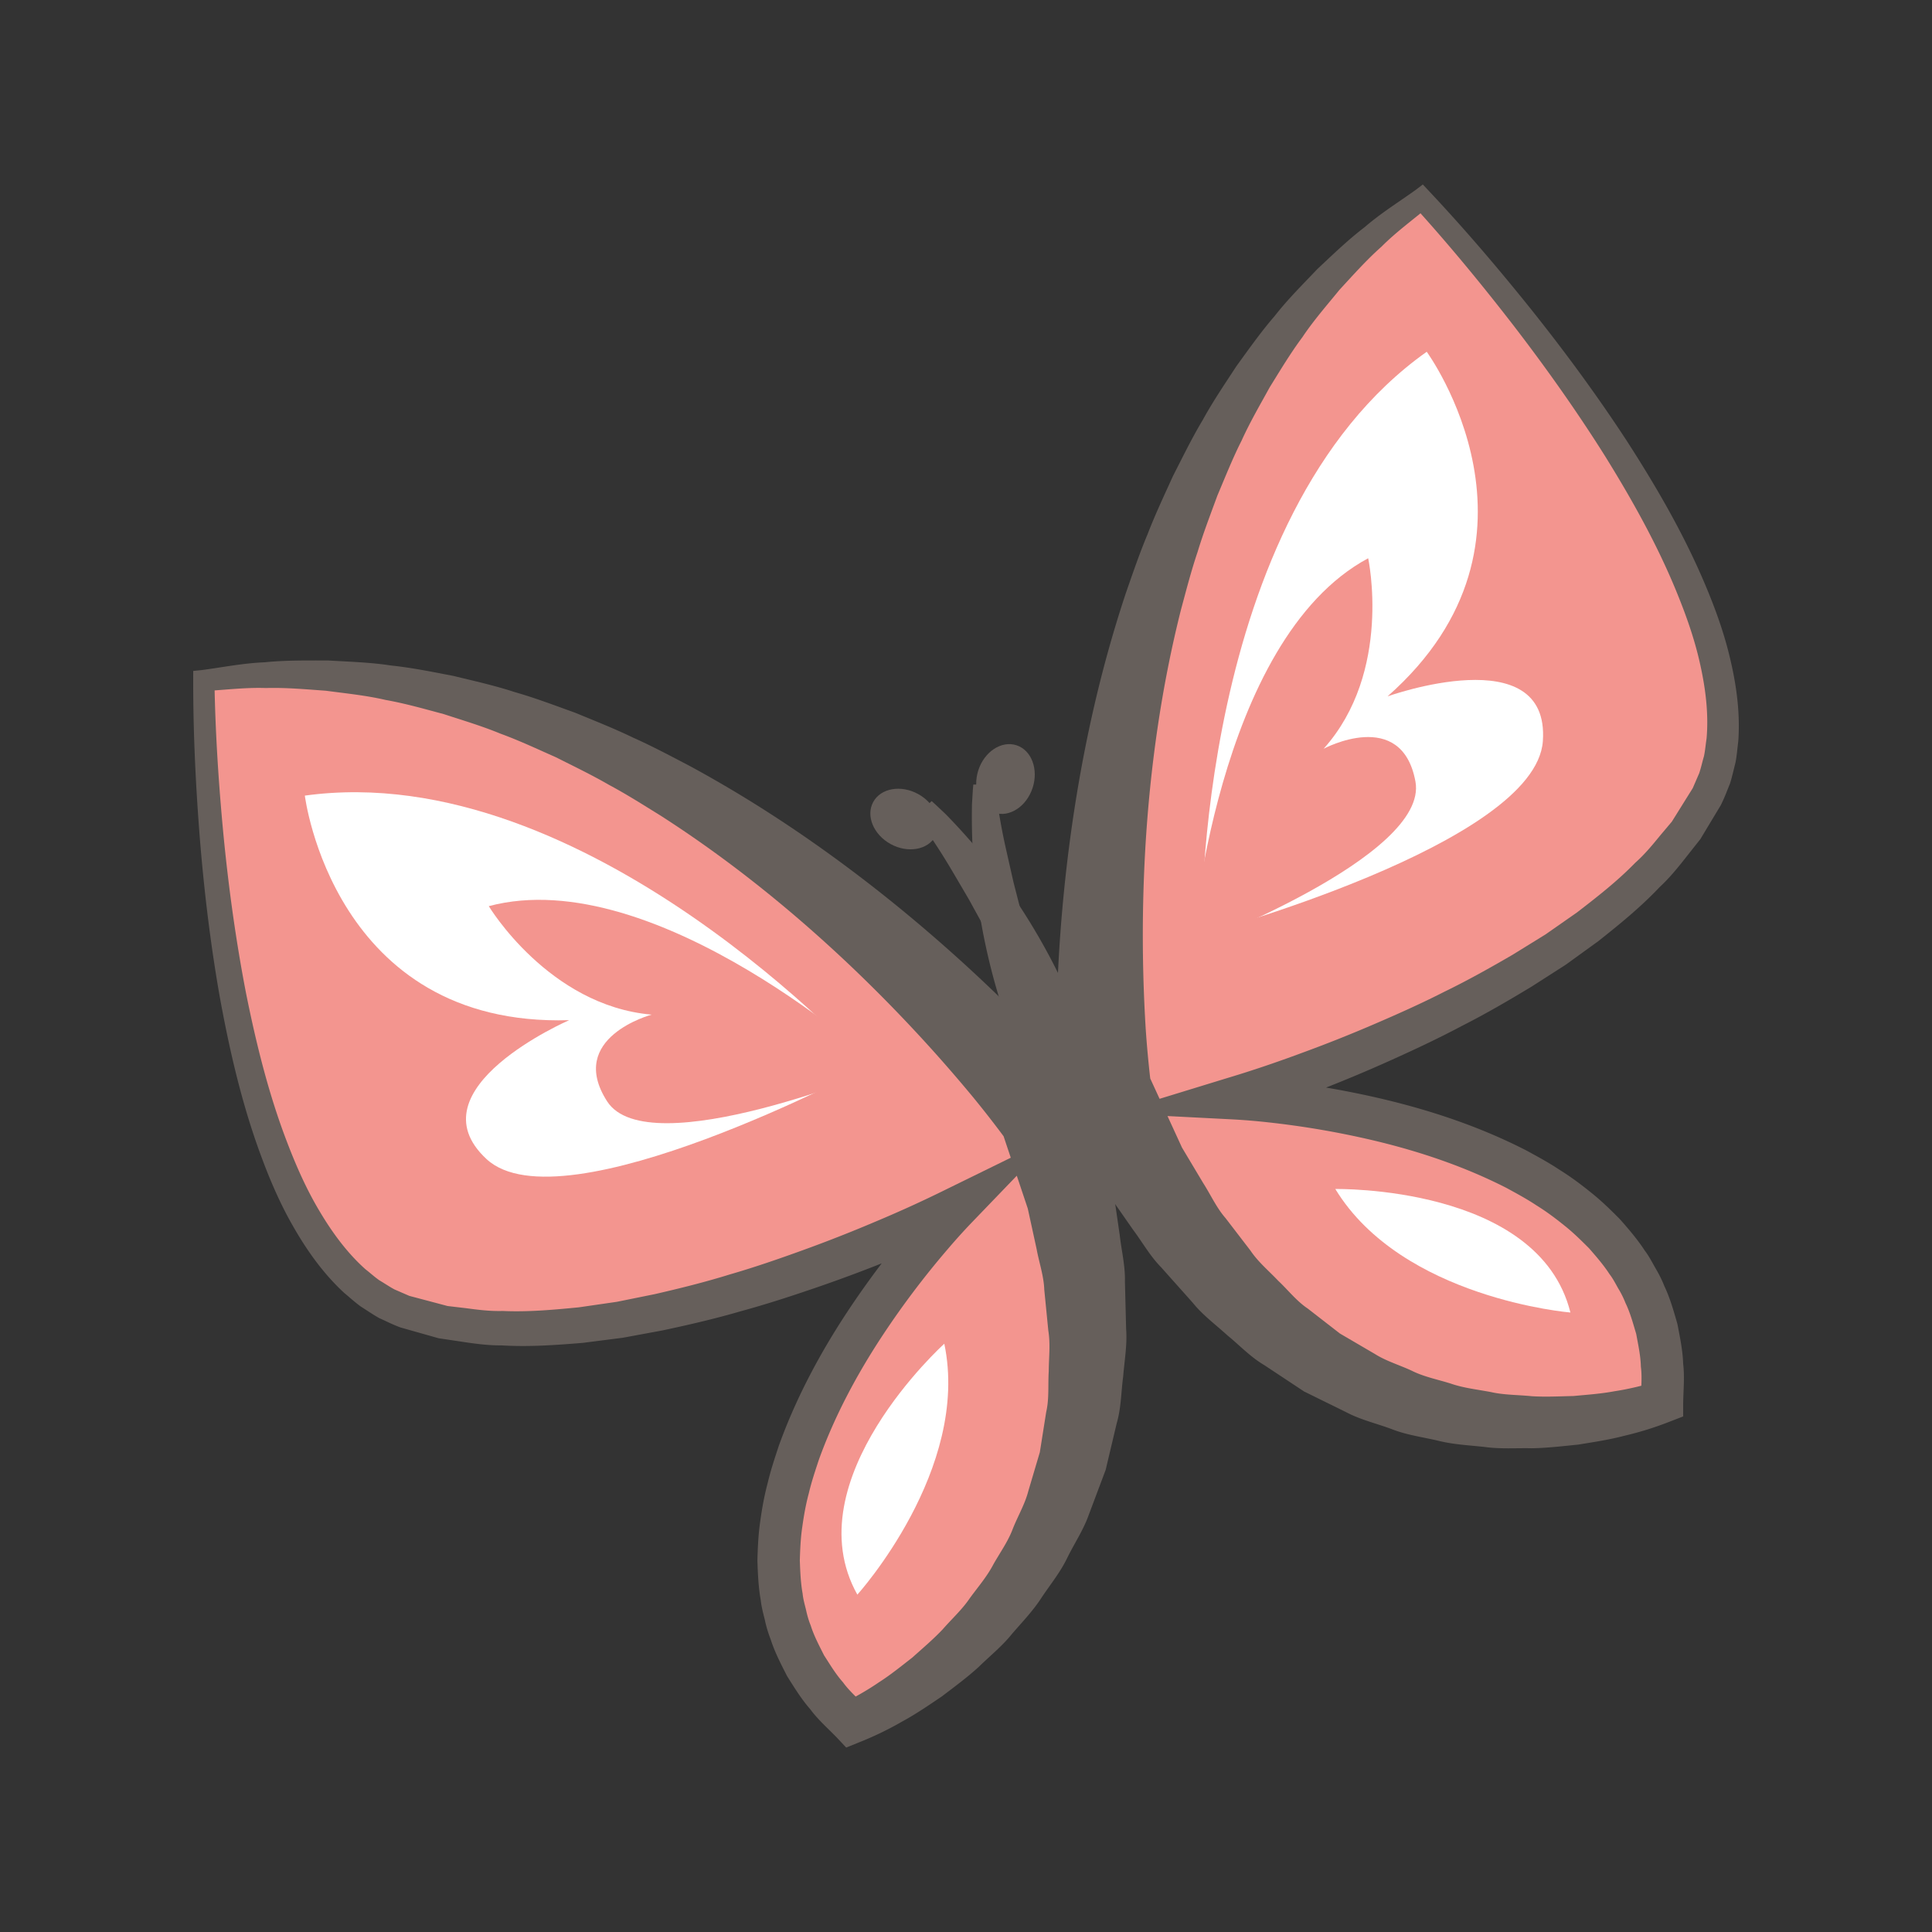 <?xml version="1.0" encoding="UTF-8"?>
<svg data-bbox="20 19.096 160.002 161.81" viewBox="0 0 200 200" height="200" width="200" xmlns="http://www.w3.org/2000/svg" data-type="color">
    <rect x="0" y="0" width="200" height="200" fill="#333333" stroke="none"/>
    <g>
        <path fill="#f3958f" d="M108.24 115.293S68.33 63.492 21.1 70.446c0 0-.163 57.795 20.709 65.308 20.87 7.513 57.182-10.7 57.182-10.7s-32.765 33.318-10.826 53.256c0 0 36.891-14.686 20.075-63.017" data-color="1"/>
        <path fill="#665f5b" d="M103.894 117.629a108 108 0 0 0-3.232-4.134 156 156 0 0 0-4.052-4.697 157 157 0 0 0-8.686-8.925c-6.035-5.713-12.536-10.946-19.522-15.429-1.764-1.091-3.519-2.21-5.345-3.187-1.798-1.039-3.662-1.935-5.518-2.869-1.89-.836-3.772-1.725-5.717-2.434-1.918-.793-3.902-1.382-5.876-2.027-2-.536-3.999-1.108-6.041-1.472-2.025-.472-4.093-.671-6.155-.949-2.07-.148-4.149-.341-6.232-.281-2.091-.073-4.164.189-6.255.309h-.004l.939-1.082c.086 5.39.439 10.828.958 16.215.531 5.394 1.273 10.762 2.297 16.064 1.059 5.286 2.355 10.534 4.267 15.51.949 2.484 2.027 4.918 3.369 7.155 1.329 2.239 2.876 4.331 4.736 5.991.488.377.947.804 1.449 1.151.525.307 1.027.656 1.558.941l1.545.671 1.976.523 1.976.525 1.877.221c1.241.163 2.484.33 3.821.292 2.614.12 5.261-.12 7.892-.377l3.945-.572 3.924-.795c2.606-.598 5.205-1.243 7.77-2.04 2.576-.743 5.119-1.626 7.646-2.542a146 146 0 0 0 7.507-2.957 127 127 0 0 0 7.297-3.332l11.199-5.49-8.651 8.99a64 64 0 0 0-2.441 2.707 89 89 0 0 0-6.69 8.848c-2.715 4.104-5.036 8.452-6.665 12.986-.375 1.14-.759 2.28-1.029 3.437-.311 1.151-.516 2.319-.677 3.478-.176 1.166-.221 2.327-.257 3.487.043 1.151.086 2.304.289 3.427.054.572.214 1.116.349 1.667.12.555.27 1.104.486 1.626.339 1.084.876 2.083 1.382 3.096.619.956 1.196 1.935 1.965 2.799.669.932 1.575 1.687 2.366 2.529l.007.006-2.289-.416c1.138-.57 2.458-1.311 3.624-2.115 1.211-.772 2.332-1.684 3.465-2.567 1.069-.96 2.171-1.888 3.15-2.927.941-1.08 2.008-2.04 2.807-3.225.84-1.149 1.77-2.224 2.43-3.484.692-1.232 1.528-2.376 2.021-3.705.519-1.312 1.247-2.522 1.601-3.89l1.194-4.027.658-4.159c.319-1.361.174-2.809.264-4.207.004-1.412.188-2.801-.045-4.226l-.418-4.234c-.047-1.408-.536-2.809-.793-4.209l-.913-4.187-2.503-7.479Zm8.758-4.64 2.561 10.048.701 4.815c.18 1.614.579 3.174.538 4.828l.124 4.897c.126 1.62-.174 3.272-.304 4.903-.219 1.631-.204 3.272-.675 4.875l-1.14 4.809-1.742 4.635c-.546 1.554-1.481 2.949-2.207 4.417-.703 1.489-1.753 2.775-2.664 4.134-.881 1.384-2.029 2.561-3.088 3.797-1.022 1.273-2.302 2.295-3.457 3.427-1.196 1.091-2.507 2.051-3.784 3.028-1.339.902-2.662 1.817-4.085 2.589a34 34 0 0 1-4.453 2.158l-1.378.557-.911-.971-.007-.007c-.949-.988-1.989-1.881-2.814-3.002-.911-1.037-1.637-2.229-2.381-3.405-.634-1.241-1.282-2.482-1.708-3.817a13 13 0 0 1-.6-2.001c-.165-.677-.354-1.35-.424-2.04-.244-1.371-.304-2.749-.347-4.125.036-1.367.097-2.732.296-4.074.184-1.337.424-2.67.772-3.96.306-1.305.729-2.565 1.144-3.827 1.792-4.989 4.282-9.62 7.14-13.946a95 95 0 0 1 4.556-6.294 93 93 0 0 1 2.469-2.998 69 69 0 0 1 2.642-2.923l2.548 3.499a130 130 0 0 1-7.635 3.339 152 152 0 0 1-7.758 2.908c-2.614.896-5.242 1.757-7.916 2.482-2.655.778-5.364 1.402-8.079 1.98l-4.106.759-4.155.531c-2.794.229-5.597.433-8.432.259-1.397.015-2.856-.187-4.316-.414l-2.175-.324-1.967-.557-1.967-.557c-.926-.345-1.457-.636-2.199-.966-.662-.366-1.282-.801-1.92-1.204-.608-.437-1.153-.945-1.729-1.419-2.177-2.014-3.855-4.395-5.263-6.86-1.421-2.464-2.514-5.06-3.467-7.678-1.909-5.246-3.144-10.648-4.134-16.061-.956-5.424-1.614-10.88-2.061-16.346-.433-5.473-.699-10.929-.695-16.443l.002-.99.937-.094.004-.002c2.147-.287 4.292-.714 6.467-.799 2.173-.221 4.352-.184 6.538-.187 2.173.131 4.372.187 6.532.521 2.179.227 4.32.669 6.474 1.082 2.121.519 4.269.992 6.347 1.676 2.111.6 4.153 1.384 6.217 2.123 2.021.834 4.063 1.639 6.033 2.591 2.001.892 3.928 1.924 5.869 2.938 7.691 4.17 14.915 9.157 21.682 14.679a165 165 0 0 1 14.467 13.352c1.53 1.609 2.996 3.18 4.507 4.972z" data-color="2"/>
        <path fill="#ffffff" d="M89.826 110.409S60.744 78.325 31.557 82.362c0 0 2.947 23.984 27.363 23.247 0 0-16.402 7.108-8.555 14.379 7.847 7.269 39.46-9.579 39.46-9.579Z" data-color="3"/>
        <path fill="#f3958f" d="M91.366 110.6S67.937 89.181 50.599 93.804c0 0 6.184 10.303 16.858 11.231 0 0-8.865 2.366-4.605 8.981 4.262 6.617 28.514-3.416 28.514-3.416" data-color="1"/>
        <path fill="#ffffff" d="M97.754 139.101s-15.639 14.109-9.002 25.976c0 0 11.726-12.971 9.002-25.976" data-color="3"/>
        <path fill="#665f5b" d="m96.441 82.926.388.349 1.089 1.027a68 68 0 0 1 3.527 3.909c2.79 3.343 6.065 8.199 8.552 13.498.669 1.303 1.209 2.664 1.738 4.005.566 1.326 1.003 2.681 1.442 3.986a36 36 0 0 1 1.016 3.838c.274 1.232.502 2.402.574 3.512.122 1.097.219 2.102.24 2.998.002.9-.043 1.687-.066 2.33-.073 1.288-.178 2.019-.178 2.019l-2.186.188s-.278-.675-.656-1.849c-.176-.587-.405-1.294-.613-2.109-.244-.808-.57-1.708-.842-2.7-.285-.988-.581-2.057-.973-3.169-.362-1.116-.647-2.319-1.112-3.516-.75-2.449-1.716-5.015-2.809-7.53-1.035-2.544-2.297-4.993-3.459-7.307-.624-1.138-1.228-2.235-1.8-3.276-.602-1.029-1.174-1.999-1.702-2.897a67 67 0 0 0-2.713-4.247l-.782-1.161c-.188-.266-.291-.407-.291-.407l1.616-1.487Z" data-color="2"/>
        <path fill="#665f5b" d="M92.198 87.377c1.779.975 3.859.608 4.644-.821.786-1.434-.019-3.382-1.798-4.359-1.781-.977-3.862-.611-4.646.819-.784 1.431.019 3.382 1.8 4.361" data-color="2"/>
        <path fill="#f3958f" d="M114.298 112.897s-6.337-65.085 32.868-92.328c0 0 39.661 42.04 29.579 61.798-10.08 19.76-49.024 31.319-49.024 31.319s46.69 1.881 44.331 31.435c0 0-36.953 14.529-57.754-32.223Z" data-color="1"/>
        <path fill="#665f5b" d="M109.457 113.343c-.124-2.34-.131-4.489-.113-6.709a164 164 0 0 1 1.414-19.636c1.155-8.657 3.013-17.236 5.769-25.542.722-2.066 1.421-4.138 2.272-6.159.784-2.04 1.723-4.024 2.625-6.015 1.001-1.952 1.952-3.922 3.082-5.803 1.048-1.92 2.291-3.735 3.482-5.565 1.288-1.774 2.546-3.562 3.981-5.22 1.346-1.721 2.91-3.266 4.408-4.847 1.597-1.494 3.161-3.011 4.895-4.335 1.648-1.427 3.504-2.582 5.265-3.842l.002-.002.75-.572.677.72c3.776 4.018 7.316 8.179 10.745 12.468 3.414 4.292 6.666 8.722 9.68 13.331 2.983 4.627 5.777 9.41 7.974 14.542 1.097 2.563 2.074 5.201 2.726 7.974.658 2.758 1.065 5.642.855 8.602-.096.739-.146 1.483-.291 2.218-.188.731-.345 1.47-.576 2.192-.315.748-.504 1.324-.943 2.209l-1.054 1.751-1.054 1.753-1.363 1.725c-.909 1.164-1.836 2.308-2.863 3.253-1.95 2.068-4.134 3.838-6.328 5.582l-3.394 2.456-3.514 2.252c-2.375 1.438-4.777 2.837-7.245 4.087-2.445 1.301-4.952 2.471-7.47 3.604a150 150 0 0 1-7.648 3.186 132 132 0 0 1-7.852 2.79h-.002l-.536-4.297c1.37.069 2.627.184 3.928.324 1.288.137 2.571.306 3.851.499 2.559.386 5.102.872 7.627 1.472 5.047 1.2 10.031 2.872 14.752 5.287 1.166.634 2.336 1.266 3.452 2.008 1.136.703 2.222 1.511 3.272 2.362 1.061.84 2.04 1.796 3.002 2.769.911 1.033 1.809 2.077 2.569 3.244.42.553.744 1.172 1.084 1.779.356.602.679 1.217.932 1.871.604 1.264.979 2.612 1.365 3.954.262 1.365.549 2.73.594 4.112.165 1.38.019 2.743.002 4.112v1.341l-1.384.536a34 34 0 0 1-4.725 1.472c-1.564.411-3.156.647-4.751.908-1.601.159-3.212.356-4.83.379-1.616-.034-3.251.094-4.867-.135-1.618-.176-3.259-.249-4.849-.656-1.592-.368-3.238-.587-4.77-1.191-1.535-.574-3.17-.951-4.631-1.71l-4.442-2.188-4.121-2.728c-1.442-.849-2.554-2.053-3.83-3.094-1.211-1.102-2.559-2.1-3.576-3.367l-3.26-3.656c-1.161-1.181-1.937-2.591-2.91-3.89l-2.784-3.992-5.006-9.08-.047-.894Zm9.609-1.714 3.292 7.166 2.199 3.68c.769 1.196 1.371 2.55 2.301 3.611l2.591 3.375c.806 1.198 1.89 2.085 2.859 3.112 1.022.956 1.907 2.113 3.071 2.889l3.326 2.582 3.624 2.12c1.196.754 2.554 1.14 3.83 1.74 1.269.632 2.661.896 4.009 1.32 1.344.467 2.758.615 4.155.879 1.393.317 2.829.287 4.254.433 1.427.088 2.865.011 4.301-.021 1.429-.133 2.872-.232 4.284-.499 1.399-.21 2.87-.572 4.089-.934l-1.384 1.866v-.006c.002-1.157.146-2.327-.004-3.465-.03-1.155-.278-2.265-.482-3.386-.324-1.084-.615-2.181-1.11-3.204a9.3 9.3 0 0 0-.759-1.519c-.278-.493-.533-1.001-.885-1.455-.621-.958-1.376-1.828-2.134-2.696-.821-.821-1.646-1.637-2.571-2.368-.911-.735-1.86-1.447-2.874-2.072-.988-.658-2.046-1.228-3.101-1.804-4.29-2.192-8.957-3.776-13.745-4.912a90 90 0 0 0-10.933-1.878 65 65 0 0 0-3.632-.302l-12.463-.639 11.927-3.658c2.507-.75 5.089-1.628 7.601-2.561a144 144 0 0 0 7.498-2.979c2.469-1.061 4.929-2.158 7.316-3.377 2.415-1.172 4.753-2.484 7.061-3.827l3.407-2.104 3.268-2.282c2.096-1.614 4.189-3.249 6.013-5.126 1.001-.887 1.793-1.858 2.586-2.827l1.219-1.447 1.082-1.734 1.082-1.734.668-1.545c.193-.572.319-1.17.491-1.753.129-.598.174-1.222.27-1.83.221-2.484-.081-5.068-.645-7.61-.551-2.55-1.432-5.064-2.439-7.524-2.01-4.935-4.654-9.652-7.5-14.231-2.88-4.567-6.013-8.99-9.313-13.286-3.309-4.286-6.772-8.492-10.397-12.483l1.427.148-.004.002c-1.609 1.344-3.298 2.571-4.772 4.054-1.562 1.382-2.947 2.947-4.354 4.47-1.314 1.614-2.683 3.174-3.84 4.903-1.239 1.663-2.306 3.448-3.396 5.207-.999 1.819-2.042 3.606-2.899 5.499-.934 1.847-1.697 3.782-2.505 5.687-.714 1.95-1.459 3.879-2.059 5.867-.664 1.963-1.179 3.979-1.719 5.979-2.027 8.051-3.191 16.316-3.681 24.61a157 157 0 0 0 .03 18.653c.116 1.749.281 3.547.474 5.227Z" data-color="2"/>
        <path fill="#ffffff" d="M124.385 96.737s-.739-43.296 23.309-60.322c0 0 14.259 19.505-4.052 35.671 0 0 16.826-6.035 16.074 4.635-.75 10.672-35.331 20.015-35.331 20.015Z" data-color="3"/>
        <path fill="#f3958f" d="M123.392 97.931s2.434-31.651 18.241-40.141c0 0 2.54 11.743-4.611 19.721 0 0 8.085-4.34 9.506 3.399 1.416 7.742-23.135 17.021-23.135 17.021Z" data-color="1"/>
        <path fill="#ffffff" d="M138.232 123.085s21.061-.407 24.337 12.787c0 0-17.424-1.438-24.337-12.787" data-color="3"/>
        <path fill="#665f5b" d="m102.953 81.195.066.497.225 1.382c.182 1.2.461 2.919.926 4.954l.741 3.277c.296 1.151.606 2.366.93 3.622.737 2.482 1.491 5.132 2.477 7.695.924 2.585 1.974 5.115 3.103 7.415.48 1.192 1.093 2.263 1.594 3.326.474 1.08.992 2.061 1.459 2.979.478.908.857 1.787 1.232 2.544.405.735.722 1.408.996 1.958.527 1.112.786 1.796.786 1.796l-1.723 1.359s-.576-.461-1.511-1.35c-.458-.452-1.028-.996-1.641-1.654-.598-.669-1.215-1.468-1.877-2.351-.705-.859-1.341-1.869-1.984-2.955a36 36 0 0 1-1.886-3.493c-.572-1.251-1.179-2.539-1.674-3.894-.531-1.341-1.069-2.704-1.472-4.11-1.813-5.57-2.745-11.351-2.998-15.697a67 67 0 0 1-.103-5.263c.041-.643.071-1.149.092-1.493l.045-.521 2.194-.021Z" data-color="2"/>
        <path fill="#665f5b" d="M106.896 81.559c-.63 1.933-2.396 3.086-3.947 2.58s-2.297-2.479-1.671-4.41c.63-1.931 2.398-3.084 3.952-2.578 1.547.504 2.297 2.479 1.667 4.408Z" data-color="2"/>
    </g>
</svg>
